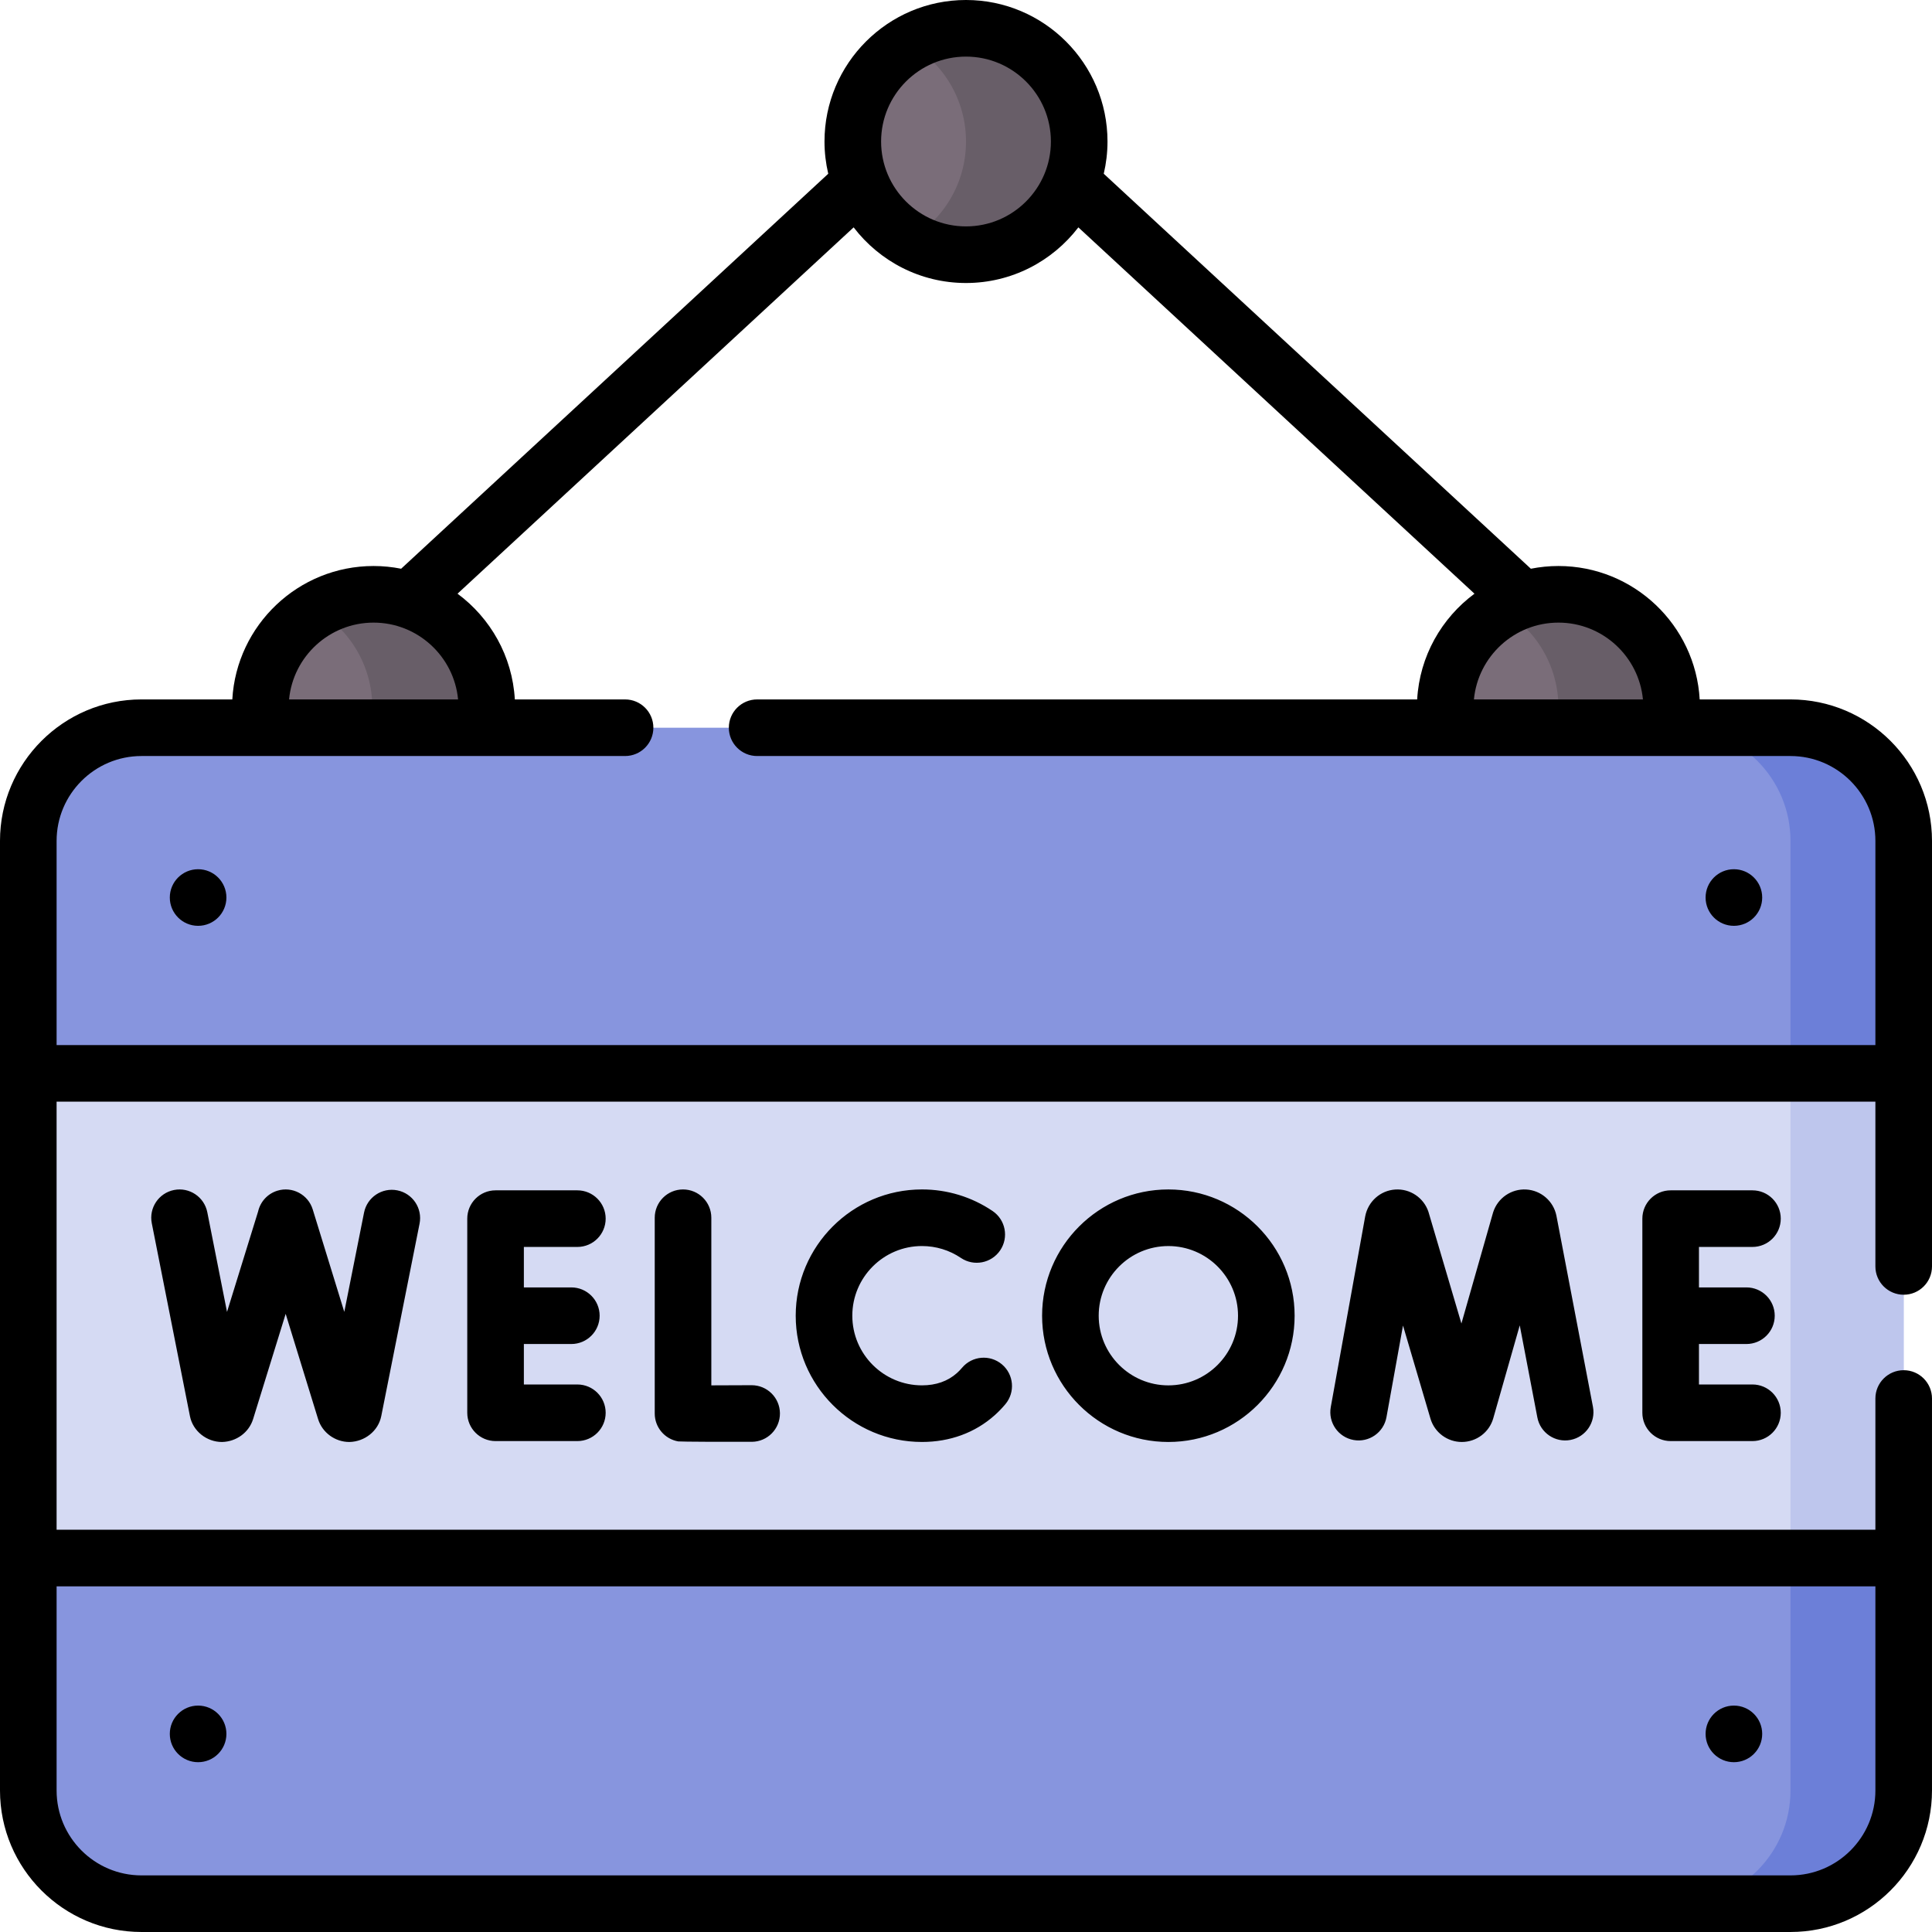 <svg id="Capa_1" enable-background="new 0 0 512 512" height="512" viewBox="0 0 512 512" width="512" xmlns="http://www.w3.org/2000/svg"><g><g><g><circle cx="99" cy="187.5" fill="#7a6d79" r="30"/><circle cx="413" cy="187.5" fill="#7a6d79" r="30"/><g fill="#685e68"><path d="m413 157.5c-5.464 0-10.587 1.461-15 4.014 8.967 5.187 15 14.882 15 25.986s-6.033 20.799-15 25.986c4.413 2.552 9.536 4.014 15 4.014 16.569 0 30-13.431 30-30s-13.431-30-30-30z"/><path d="m98.664 157.5c-5.464 0-10.587 1.461-15 4.014 8.967 5.187 15 14.882 15 25.986s-6.033 20.799-15 25.986c4.413 2.552 9.536 4.014 15 4.014 16.569 0 30-13.431 30-30s-13.431-30-30-30z"/></g></g><g><path d="m474.5 504.5h-437c-16.569 0-30-13.431-30-30v-61.598l15-64.241-15-64.207v-61.598c0-16.569 13.431-30 30-30h437c16.569 0 30 13.431 30 30v61.598l-15 64.207 15 64.241v61.598c0 16.569-13.431 30-30 30z" fill="#8795de"/><path d="m474.5 192.855h-30c16.569 0 30 13.431 30 30v251.645c0 16.569-13.431 30-30 30h30c16.569 0 30-13.431 30-30v-61.598l-15-68.398 15-60.051v-61.598c0-16.568-13.431-30-30-30z" fill="#6c7fd8"/></g><circle cx="256" cy="37.5" fill="#7a6d79" r="30"/><path d="m256 7.5c-5.464 0-10.587 1.461-15 4.014 8.967 5.187 15 14.882 15 25.986s-6.033 20.799-15 25.986c4.413 2.552 9.536 4.014 15 4.014 16.569 0 30-13.431 30-30s-13.431-30-30-30z" fill="#685e68"/><path d="m7.5 284.453h497v128.449h-497z" fill="#d5daf3"/><path d="m474.5 284.453h30v128.449h-30z" fill="#bec6ed"/></g><path d="m96.477 321.348-5.237 26.315-8.365-27.154c-1.219-3.958-5.418-6.179-9.375-4.959-2.66.819-4.529 2.985-5.103 5.518l-8.234 26.602-5.224-26.408c-.804-4.064-4.751-6.707-8.812-5.902-4.063.804-6.706 4.75-5.902 8.812l10.116 51.144c.783 3.953 4.456 6.824 8.462 6.824h.061c3.753-.089 7.1-2.487 8.213-6.077l8.629-27.879 8.59 27.884c1.108 3.605 4.515 6.072 8.272 6.072h.061c4.009-.095 7.606-2.88 8.404-6.831l10.157-51.033c.808-4.062-1.83-8.011-5.892-8.82-4.063-.809-8.013 1.829-8.821 5.892zm56.531 9.105c4.142 0 7.5-3.358 7.5-7.5s-3.358-7.5-7.5-7.5h-21.678c-4.142 0-7.5 3.358-7.5 7.5v51.449c0 4.142 3.358 7.5 7.5 7.5h21.678c4.142 0 7.5-3.358 7.5-7.5s-3.358-7.5-7.5-7.5h-14.178v-10.724h12.58c4.142 0 7.5-3.358 7.5-7.5s-3.358-7.5-7.5-7.5h-12.58v-10.725zm123.158 18.225c0 18.451 15.011 33.461 33.461 33.461 18.451 0 33.461-15.011 33.461-33.461s-15.011-33.461-33.461-33.461c-18.45-.001-33.461 15.01-33.461 33.461zm51.922 0c0 10.18-8.282 18.461-18.461 18.461s-18.461-8.282-18.461-18.461 8.282-18.461 18.461-18.461c10.18-.001 18.461 8.281 18.461 18.461zm-275.588 118.322c4.142 0 7.5-3.358 7.5-7.5s-3.358-7.5-7.5-7.5-7.5 3.358-7.5 7.5 3.358 7.5 7.5 7.5zm407 0c4.142 0 7.5-3.358 7.5-7.5s-3.358-7.5-7.5-7.5-7.5 3.358-7.5 7.5 3.358 7.5 7.5 7.5zm-278.489-151.784c-4.142 0-7.5 3.358-7.5 7.5v51.879c0 3.652 2.631 6.773 6.23 7.392.535.092 13.59.141 19.493.108 4.142-.023 7.481-3.4 7.458-7.542-.023-4.128-3.376-7.458-7.499-7.458h-.043c-3.633.021-7.467.036-10.64.041v-44.42c.001-4.142-3.357-7.5-7.499-7.5zm283.408 15.237c4.142 0 7.5-3.358 7.5-7.5s-3.358-7.5-7.5-7.5h-21.678c-4.142 0-7.5 3.358-7.5 7.5v51.449c0 4.142 3.358 7.5 7.5 7.5h21.678c4.142 0 7.5-3.358 7.5-7.5s-3.358-7.5-7.5-7.5h-14.178v-10.724h12.58c4.142 0 7.5-3.358 7.5-7.5s-3.358-7.5-7.5-7.5h-12.58v-10.725zm40.081 12.666c4.142 0 7.5-3.358 7.5-7.5v-112.764c0-20.678-16.822-37.5-37.5-37.5h-24.065c-1.116-19.683-17.477-35.355-37.435-35.355-2.5 0-4.943.251-7.307.72l-113.187-104.673c.643-2.748.994-5.606.994-8.547 0-20.678-16.822-37.5-37.5-37.5s-37.5 16.822-37.5 37.5c0 2.941.351 5.8.994 8.547l-113.187 104.673c-2.364-.469-4.807-.72-7.307-.72-19.958 0-36.319 15.672-37.435 35.355h-24.065c-20.678 0-37.5 16.822-37.5 37.5v251.645c0 20.678 16.822 37.5 37.5 37.5h437c20.678 0 37.5-16.822 37.5-37.5v-103.881c0-4.142-3.358-7.5-7.5-7.5s-7.5 3.358-7.5 7.5v34.783h-482v-113.449h482v43.666c0 4.142 3.358 7.5 7.5 7.5zm-7.5 77.283v54.098c0 12.407-10.093 22.5-22.5 22.5h-437c-12.407 0-22.5-10.093-22.5-22.5v-54.098zm-84-255.402c11.683 0 21.312 8.951 22.395 20.355h-44.791c1.084-11.404 10.713-20.355 22.396-20.355zm-157-150c12.407 0 22.5 10.093 22.5 22.5s-10.093 22.5-22.5 22.5-22.5-10.093-22.5-22.5 10.093-22.5 22.5-22.5zm-157 150c11.683 0 21.312 8.951 22.395 20.355h-44.79c1.083-11.404 10.712-20.355 22.395-20.355zm-84 111.953v-54.098c0-12.407 10.093-22.5 22.5-22.5h128.15c4.142 0 7.5-3.358 7.5-7.5s-3.358-7.5-7.5-7.5h-29.215c-.651-11.474-6.482-21.583-15.187-28.021l104.975-97.078c6.858 8.955 17.652 14.744 29.777 14.744s22.919-5.789 29.778-14.743l104.975 97.078c-8.706 6.438-14.537 16.547-15.188 28.021h-174.915c-4.142 0-7.5 3.358-7.5 7.5s3.358 7.5 7.5 7.5h273.85c12.407 0 22.5 10.093 22.5 22.5v54.098h-482zm389.455 38.277c-3.918-.216-7.522 2.238-8.738 5.982-.028.085-.054.172-.079.259l-8.347 29.279c-.081-.267-8.663-29.378-8.744-29.619-1.253-3.733-4.87-6.157-8.801-5.893-3.929.263-7.192 3.147-7.953 7.1l-9.126 50.563c-.736 4.076 1.973 7.977 6.049 8.713 4.075.733 7.978-1.972 8.713-6.049l4.382-24.279 7.28 24.675c1.084 3.668 4.489 6.18 8.305 6.177 3.857-.003 7.262-2.544 8.329-6.255l7.026-24.649 4.665 24.406c.778 4.069 4.708 6.738 8.774 5.959 4.069-.778 6.736-4.706 5.959-8.774l-9.684-50.668c-.787-3.856-4.08-6.705-8.01-6.927zm-351.955-84.875c-4.142 0-7.5 3.358-7.5 7.5s3.358 7.5 7.5 7.5 7.5-3.358 7.5-7.5-3.358-7.5-7.5-7.5zm407 0c-4.142 0-7.5 3.358-7.5 7.5s3.358 7.5 7.5 7.5 7.5-3.358 7.5-7.5-3.358-7.5-7.5-7.5zm-215.168 99.861c3.701 0 7.268 1.089 10.316 3.148 3.433 2.319 8.095 1.416 10.414-2.016 2.319-3.433 1.416-8.095-2.016-10.414-5.538-3.741-12.009-5.719-18.714-5.719-18.451 0-33.461 15.011-33.461 33.461s15.011 33.461 33.461 33.461c7.402 0 14.054-2.439 19.238-7.055 1.014-.903 1.978-1.897 2.864-2.955 2.662-3.174 2.247-7.904-.927-10.566s-7.904-2.247-10.566.927c-.422.503-.876.972-1.348 1.392-2.427 2.161-5.542 3.256-9.261 3.256-10.18 0-18.461-8.282-18.461-18.461s8.281-18.459 18.461-18.459z"/></g></svg>